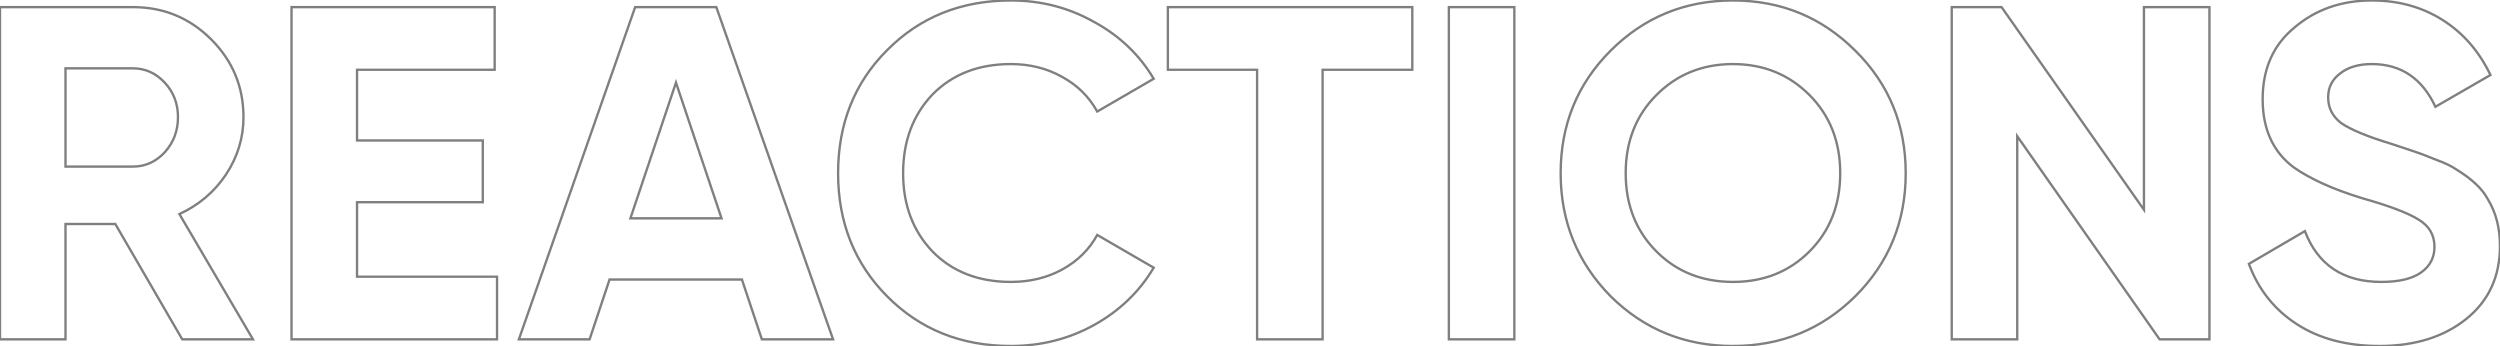 <?xml version="1.0" encoding="UTF-8"?> <svg xmlns="http://www.w3.org/2000/svg" width="2107" height="292" viewBox="0 0 2107 292" fill="none"> <path d="M213.2 286V287H214.947L214.062 285.494L213.2 286ZM153.6 286L152.735 286.502L153.024 287H153.6V286ZM97.2 188.8L98.065 188.298L97.776 187.8H97.2V188.8ZM55.2 188.8V187.8H54.2V188.8H55.2ZM55.2 286V287H56.2V286H55.2ZM2.02656e-06 286H-1V287H2.02656e-06V286ZM2.02656e-06 6V5L-1 5V6H2.02656e-06ZM178 33.2L178.707 32.493L178.707 32.493L178 33.2ZM190.4 147.2L191.23 147.758L191.234 147.751L190.4 147.2ZM151.2 180.4L150.783 179.491L149.778 179.953L150.338 180.906L151.2 180.4ZM55.2 57.6V56.6H54.2V57.6H55.2ZM55.2 140.4H54.2V141.4H55.2V140.4ZM138.8 128.4L139.531 129.082L139.537 129.076L139.542 129.07L138.8 128.4ZM138.8 69.6L138.069 70.282L138.069 70.282L138.8 69.6ZM213.2 285H153.6V287H213.2V285ZM154.465 285.498L98.065 188.298L96.335 189.302L152.735 286.502L154.465 285.498ZM97.2 187.8L55.2 187.8V189.8L97.2 189.8V187.8ZM54.2 188.8L54.2 286H56.2L56.2 188.8H54.2ZM55.2 285H2.02656e-06V287H55.2V285ZM1 286L1 6H-1L-1 286H1ZM2.02656e-06 7L112 7V5L2.02656e-06 5V7ZM112 7C137.604 7 159.349 15.963 177.293 33.907L178.707 32.493C160.384 14.17 138.129 5 112 5V7ZM177.293 33.907C195.239 51.853 204.2 73.466 204.2 98.8H206.2C206.2 72.934 197.028 50.813 178.707 32.493L177.293 33.907ZM204.2 98.8C204.2 115.931 199.328 131.873 189.566 146.649L191.234 147.751C201.205 132.66 206.2 116.336 206.2 98.8H204.2ZM189.57 146.642C179.808 161.154 166.885 172.1 150.783 179.491L151.617 181.309C168.049 173.766 181.259 162.579 191.23 147.758L189.57 146.642ZM150.338 180.906L212.338 286.506L214.062 285.494L152.062 179.894L150.338 180.906ZM112 56.6L55.2 56.6V58.6L112 58.6V56.6ZM54.2 57.6L54.2 140.4H56.2L56.2 57.6H54.2ZM55.2 141.4L112 141.4V139.4L55.2 139.4V141.4ZM112 141.4C122.693 141.4 131.886 137.273 139.531 129.082L138.069 127.718C130.78 135.527 122.107 139.4 112 139.4V141.4ZM139.542 129.07C147.18 120.614 151 110.506 151 98.8H149C149 110.027 145.353 119.653 138.058 127.73L139.542 129.07ZM151 98.8C151 87.093 147.179 77.112 139.531 68.918L138.069 70.282C145.354 78.088 149 87.573 149 98.8H151ZM139.531 68.918C131.886 60.727 122.693 56.6 112 56.6V58.6C122.107 58.6 130.78 62.473 138.069 70.282L139.531 68.918ZM300.903 170.4V169.4H299.903V170.4H300.903ZM300.903 233.2H299.903V234.2H300.903V233.2ZM418.903 233.2H419.903V232.2H418.903V233.2ZM418.903 286V287H419.903V286H418.903ZM245.703 286H244.703V287H245.703V286ZM245.703 6V5H244.703V6H245.703ZM416.903 6H417.903V5H416.903V6ZM416.903 58.8V59.8H417.903V58.8H416.903ZM300.903 58.8V57.8H299.903V58.8H300.903ZM300.903 118.4H299.903V119.4H300.903V118.4ZM406.903 118.4H407.903V117.4H406.903V118.4ZM406.903 170.4V171.4H407.903V170.4H406.903ZM299.903 170.4L299.903 233.2H301.903L301.903 170.4H299.903ZM300.903 234.2L418.903 234.2V232.2L300.903 232.2V234.2ZM417.903 233.2V286H419.903V233.2H417.903ZM418.903 285H245.703V287H418.903V285ZM246.703 286L246.703 6H244.703L244.703 286H246.703ZM245.703 7L416.903 7V5L245.703 5V7ZM415.903 6V58.8H417.903V6H415.903ZM416.903 57.8L300.903 57.8V59.8L416.903 59.8V57.8ZM299.903 58.8V118.4H301.903V58.8H299.903ZM300.903 119.4L406.903 119.4V117.4L300.903 117.4V119.4ZM405.903 118.4V170.4H407.903V118.4H405.903ZM406.903 169.4H300.903V171.4H406.903V169.4ZM702.109 286V287H703.521L703.053 285.668L702.109 286ZM642.109 286L641.161 286.316L641.389 287H642.109V286ZM625.309 235.6L626.258 235.284L626.03 234.6H625.309V235.6ZM513.709 235.6V234.6H512.989L512.761 235.284L513.709 235.6ZM496.909 286V287H497.63L497.858 286.316L496.909 286ZM437.309 286L436.366 285.67L435.9 287H437.309V286ZM535.309 6V5H534.6L534.366 5.67L535.309 6ZM603.709 6L604.653 5.668L604.418 5H603.709V6ZM569.709 69.6L570.657 69.282L569.709 66.457L568.761 69.282L569.709 69.6ZM531.309 184L530.361 183.682L529.919 185H531.309V184ZM608.109 184V185H609.5L609.057 183.682L608.109 184ZM702.109 285H642.109V287H702.109V285ZM643.058 285.684L626.258 235.284L624.361 235.916L641.161 286.316L643.058 285.684ZM625.309 234.6L513.709 234.6V236.6L625.309 236.6V234.6ZM512.761 235.284L495.961 285.684L497.858 286.316L514.658 235.916L512.761 235.284ZM496.909 285H437.309V287H496.909V285ZM438.253 286.33L536.253 6.33L534.366 5.67L436.366 285.67L438.253 286.33ZM535.309 7L603.709 7V5L535.309 5V7ZM602.766 6.332L701.166 286.332L703.053 285.668L604.653 5.668L602.766 6.332ZM568.761 69.282L530.361 183.682L532.257 184.318L570.657 69.918L568.761 69.282ZM531.309 185L608.109 185V183L531.309 183V185ZM609.057 183.682L570.657 69.282L568.761 69.918L607.161 184.318L609.057 183.682ZM747.541 249.6L746.83 250.304L746.83 250.304L747.541 249.6ZM747.541 42.4L748.248 43.107L748.251 43.104L747.541 42.4ZM921.941 18.4L921.45 19.272L921.457 19.275L921.463 19.279L921.941 18.4ZM972.341 66.4L972.842 67.265L973.715 66.759L973.201 65.891L972.341 66.4ZM924.741 94L923.866 94.484L924.36 95.377L925.242 94.865L924.741 94ZM895.141 64.8L894.65 65.672L894.657 65.675L894.664 65.679L895.141 64.8ZM785.941 79.6L785.228 78.898L785.222 78.904L785.217 78.91L785.941 79.6ZM785.941 212L785.217 212.69L785.222 212.696L785.228 212.702L785.941 212ZM895.141 227.2L895.617 228.079L895.623 228.076L895.141 227.2ZM924.741 198L925.242 197.135L924.353 196.619L923.862 197.522L924.741 198ZM972.341 225.6L973.201 226.109L973.715 225.241L972.842 224.735L972.341 225.6ZM921.941 274L922.423 274.876L922.426 274.874L921.941 274ZM851.941 290.6C810.322 290.6 775.784 276.694 748.251 248.896L746.83 250.304C774.764 278.506 809.826 292.6 851.941 292.6V290.6ZM748.251 248.896C720.982 221.362 707.341 187.087 707.341 146H705.341C705.341 187.58 719.166 222.371 746.83 250.304L748.251 248.896ZM707.341 146C707.341 104.644 720.983 70.372 748.248 43.107L746.834 41.693C719.165 69.361 705.341 104.156 705.341 146H707.341ZM748.251 43.104C775.784 15.306 810.322 1.4 851.941 1.4V-0.6C809.826 -0.6 774.764 13.494 746.83 41.696L748.251 43.104ZM851.941 1.4C877.108 1.4 900.272 7.359 921.45 19.272L922.431 17.528C900.943 5.441 877.439 -0.6 851.941 -0.6V1.4ZM921.463 19.279C942.912 30.93 959.576 46.805 971.48 66.909L973.201 65.891C961.105 45.462 944.169 29.337 922.418 17.521L921.463 19.279ZM971.839 65.535L924.239 93.135L925.242 94.865L972.842 67.265L971.839 65.535ZM925.616 93.516C918.588 80.813 908.582 70.943 895.617 63.921L894.664 65.679C907.299 72.523 917.026 82.121 923.866 94.484L925.616 93.516ZM895.631 63.928C882.668 56.637 868.097 53 851.941 53V55C867.785 55 882.013 58.563 894.65 65.672L895.631 63.928ZM851.941 53C824.512 53 802.242 61.614 785.228 78.898L786.653 80.302C803.239 63.452 824.969 55 851.941 55V53ZM785.217 78.91C768.484 96.453 760.141 118.844 760.141 146H762.141C762.141 119.289 770.331 97.414 786.664 80.29L785.217 78.91ZM760.141 146C760.141 172.892 768.486 195.149 785.217 212.69L786.664 211.31C770.329 194.184 762.141 172.441 762.141 146H760.141ZM785.228 212.702C802.242 229.986 824.512 238.6 851.941 238.6V236.6C824.969 236.6 803.239 228.148 786.653 211.298L785.228 212.702ZM851.941 238.6C868.09 238.6 882.657 235.099 895.617 228.079L894.664 226.321C882.025 233.167 867.791 236.6 851.941 236.6V238.6ZM895.623 228.076C908.845 220.79 918.855 210.924 925.619 198.478L923.862 197.522C917.293 209.61 907.569 219.21 894.658 226.324L895.623 228.076ZM924.239 198.865L971.839 226.465L972.842 224.735L925.242 197.135L924.239 198.865ZM971.48 225.091C959.575 245.197 942.908 261.208 921.455 273.126L922.426 274.874C944.173 262.792 961.106 246.536 973.201 226.109L971.48 225.091ZM921.459 273.124C900.279 284.773 877.113 290.6 851.941 290.6V292.6C877.435 292.6 900.935 286.694 922.423 274.876L921.459 273.124ZM984.278 6V5H983.278V6H984.278ZM1190.28 6H1191.28V5H1190.28V6ZM1190.28 58.8V59.8H1191.28V58.8H1190.28ZM1114.68 58.8V57.8H1113.68V58.8H1114.68ZM1114.68 286V287H1115.68V286H1114.68ZM1059.48 286H1058.48V287H1059.48V286ZM1059.48 58.8H1060.48V57.8H1059.48V58.8ZM984.278 58.8H983.278V59.8H984.278V58.8ZM984.278 7L1190.28 7V5L984.278 5V7ZM1189.28 6V58.8H1191.28V6H1189.28ZM1190.28 57.8L1114.68 57.8V59.8L1190.28 59.8V57.8ZM1113.68 58.8V286H1115.68V58.8H1113.68ZM1114.68 285H1059.48V287H1114.68V285ZM1060.48 286V58.8H1058.48V286H1060.48ZM1059.48 57.8L984.278 57.8V59.8L1059.48 59.8V57.8ZM985.278 58.8V6H983.278V58.8H985.278ZM1221.09 286H1220.09V287H1221.09V286ZM1221.09 6V5H1220.09V6H1221.09ZM1276.29 6H1277.29V5H1276.29V6ZM1276.29 286V287H1277.29V286H1276.29ZM1222.09 286V6H1220.09V286H1222.09ZM1221.09 7L1276.29 7V5L1221.09 5V7ZM1275.29 6V286H1277.29V6H1275.29ZM1276.29 285H1221.09V287H1276.29V285ZM1563.73 249.6L1564.43 250.31L1564.43 250.307L1563.73 249.6ZM1357.33 249.6L1356.61 250.3L1356.62 250.305L1356.62 250.31L1357.33 249.6ZM1357.33 42.8L1356.62 42.093L1356.62 42.093L1357.33 42.8ZM1563.73 42.8L1563.02 43.507L1563.02 43.51L1563.73 42.8ZM1396.13 212L1395.42 212.707L1396.13 212ZM1524.93 212L1525.63 212.707L1525.63 212.707L1524.93 212ZM1524.93 80L1525.63 79.293L1525.63 79.293L1524.93 80ZM1396.13 80L1395.42 79.293L1395.42 79.293L1396.13 80ZM1563.02 248.89C1534.95 276.7 1500.8 290.6 1460.53 290.6V292.6C1501.32 292.6 1535.97 278.5 1564.43 250.31L1563.02 248.89ZM1460.53 290.6C1420.25 290.6 1386.1 276.7 1358.03 248.89L1356.62 250.31C1385.08 278.5 1419.73 292.6 1460.53 292.6V290.6ZM1358.04 248.9C1330.23 220.556 1316.32 186.275 1316.32 146H1314.32C1314.32 186.791 1328.42 221.577 1356.61 250.3L1358.04 248.9ZM1316.32 146C1316.32 105.456 1330.23 71.313 1358.03 43.507L1356.62 42.093C1328.42 70.287 1314.32 104.944 1314.32 146H1316.32ZM1358.03 43.507C1386.11 15.431 1420.25 1.4 1460.53 1.4V-0.6C1419.73 -0.6 1385.08 13.636 1356.62 42.093L1358.03 43.507ZM1460.53 1.4C1500.8 1.4 1534.94 15.431 1563.02 43.507L1564.43 42.093C1535.97 13.636 1501.32 -0.6 1460.53 -0.6V1.4ZM1563.02 43.51C1591.09 71.317 1605.13 105.459 1605.13 146H1607.13C1607.13 104.941 1592.89 70.283 1564.43 42.09L1563.02 43.51ZM1605.13 146C1605.13 186.541 1591.09 220.818 1563.02 248.893L1564.43 250.307C1592.89 221.849 1607.13 187.059 1607.13 146H1605.13ZM1395.42 212.707C1412.69 229.976 1434.41 238.6 1460.53 238.6V236.6C1434.9 236.6 1413.7 228.158 1396.83 211.293L1395.42 212.707ZM1460.53 238.6C1486.64 238.6 1508.36 229.976 1525.63 212.707L1524.22 211.293C1507.35 228.158 1486.15 236.6 1460.53 236.6V238.6ZM1525.63 212.707C1543.17 195.169 1551.93 172.906 1551.93 146H1549.93C1549.93 172.427 1541.35 194.165 1524.22 211.293L1525.63 212.707ZM1551.93 146C1551.93 119.094 1543.17 96.831 1525.63 79.293L1524.22 80.707C1541.35 97.835 1549.93 119.573 1549.93 146H1551.93ZM1525.63 79.293C1508.1 61.763 1486.38 53 1460.53 53V55C1485.87 55 1507.08 63.57 1524.22 80.707L1525.63 79.293ZM1460.53 53C1434.67 53 1412.95 61.763 1395.42 79.293L1396.83 80.707C1413.97 63.57 1435.18 55 1460.53 55V53ZM1395.42 79.293C1377.88 96.831 1369.13 119.094 1369.13 146H1371.13C1371.13 119.573 1379.7 97.835 1396.83 80.707L1395.42 79.293ZM1369.13 146C1369.13 172.906 1377.88 195.169 1395.42 212.707L1396.83 211.293C1379.7 194.165 1371.13 172.427 1371.13 146H1369.13ZM1806.92 176.8L1806.1 177.375L1807.92 179.963V176.8H1806.92ZM1806.92 6V5H1805.92V6H1806.92ZM1862.12 6H1863.12V5H1862.12V6ZM1862.12 286V287H1863.12V286H1862.12ZM1820.12 286L1819.3 286.574L1819.6 287H1820.12V286ZM1700.12 114.8L1700.94 114.226L1699.12 111.631V114.8H1700.12ZM1700.12 286V287H1701.12V286H1700.12ZM1644.92 286H1643.92V287H1644.92V286ZM1644.92 6V5H1643.92V6L1644.92 6ZM1686.92 6L1687.74 5.425L1687.44 5H1686.92V6ZM1807.92 176.8V6H1805.92V176.8H1807.92ZM1806.92 7L1862.12 7V5L1806.92 5V7ZM1861.12 6V286H1863.12V6H1861.12ZM1862.12 285H1820.12V287H1862.12V285ZM1820.94 285.426L1700.94 114.226L1699.3 115.374L1819.3 286.574L1820.94 285.426ZM1699.12 114.8V286H1701.12V114.8H1699.12ZM1700.12 285H1644.92V287H1700.12V285ZM1645.92 286V6L1643.92 6V286H1645.92ZM1644.92 7L1686.92 7V5L1644.92 5V7ZM1686.1 6.575L1806.1 177.375L1807.74 176.225L1687.74 5.425L1686.1 6.575ZM1935.77 273.2L1936.31 272.361L1936.31 272.361L1935.77 273.2ZM1895.37 222.4L1894.86 221.537L1894.14 221.96L1894.43 222.747L1895.37 222.4ZM1942.57 194.8L1943.5 194.442L1943.08 193.342L1942.06 193.937L1942.57 194.8ZM2040.57 229.6L2041.15 230.414L2041.15 230.414L2040.57 229.6ZM2038.57 185.2L2038.03 186.044L2038.04 186.05L2038.05 186.055L2038.57 185.2ZM1991.37 167.2L1991.07 168.157L1991.08 168.16L1991.09 168.162L1991.37 167.2ZM1933.37 141.2L1932.77 142.003L1932.78 142.012L1932.79 142.02L1933.37 141.2ZM1933.77 23.2L1934.4 23.973L1934.41 23.967L1934.41 23.962L1933.77 23.2ZM2058.57 16.8L2058.03 17.646L2058.03 17.646L2058.57 16.8ZM2098.97 63.2L2099.47 64.066L2100.27 63.602L2099.87 62.767L2098.97 63.2ZM2052.57 90L2051.66 90.423L2052.12 91.412L2053.07 90.866L2052.57 90ZM1972.17 62L1972.77 62.796L1972.78 62.789L1972.79 62.781L1972.17 62ZM1972.97 103.6L1972.35 104.389L1972.37 104.405L1972.39 104.419L1972.97 103.6ZM2015.37 121.2L2015.68 120.251L2015.67 120.247L2015.66 120.243L2015.37 121.2ZM2034.57 127.6L2034.25 128.549L2034.26 128.552L2034.27 128.556L2034.57 127.6ZM2052.57 134.4L2052.19 135.326L2052.21 135.333L2052.22 135.339L2052.57 134.4ZM2070.17 142.8L2069.58 143.614L2069.61 143.634L2069.64 143.653L2070.17 142.8ZM2096.57 167.6L2095.68 168.069L2095.7 168.098L2095.72 168.126L2096.57 167.6ZM2078.57 268.8L2077.94 268.02L2078.57 268.8ZM2005.37 290.6C1978.05 290.6 1955.05 284.502 1936.31 272.361L1935.22 274.039C1954.35 286.432 1977.75 292.6 2005.37 292.6V290.6ZM1936.31 272.361C1917.56 260.214 1904.23 243.455 1896.3 222.053L1894.43 222.747C1902.5 244.545 1916.1 261.653 1935.22 274.039L1936.31 272.361ZM1895.87 223.263L1943.07 195.663L1942.06 193.937L1894.86 221.537L1895.87 223.263ZM1941.63 195.158C1947.16 209.582 1955.38 220.464 1966.31 227.733C1977.25 234.999 1990.82 238.6 2006.97 238.6V236.6C1991.11 236.6 1977.95 233.068 1967.42 226.067C1956.89 219.069 1948.91 208.552 1943.5 194.442L1941.63 195.158ZM2006.97 238.6C2021.99 238.6 2033.43 235.923 2041.15 230.414L2039.98 228.786C2032.76 233.944 2021.81 236.6 2006.97 236.6V238.6ZM2041.15 230.414C2048.87 224.895 2052.77 217.394 2052.77 208H2050.77C2050.77 216.739 2047.19 223.638 2039.98 228.786L2041.15 230.414ZM2052.77 208C2052.77 197.766 2048.17 189.85 2039.08 184.345L2038.05 186.055C2046.56 191.217 2050.77 198.501 2050.77 208H2052.77ZM2039.1 184.356C2030.17 178.671 2014.31 172.639 1991.64 166.238L1991.09 168.162C2013.75 174.561 2029.36 180.529 2038.03 186.044L2039.1 184.356ZM1991.66 166.243C1967.18 158.794 1947.95 150.165 1933.94 140.38L1932.79 142.02C1947.04 151.968 1966.48 160.673 1991.07 168.157L1991.66 166.243ZM1933.96 140.397C1916.66 127.55 1907.97 108.673 1907.97 83.6H1905.97C1905.97 109.194 1914.87 128.716 1932.77 142.003L1933.96 140.397ZM1907.97 83.6C1907.97 58.263 1916.79 38.428 1934.4 23.973L1933.13 22.427C1915.01 37.306 1905.97 57.737 1905.97 83.6H1907.97ZM1934.41 23.962C1952.08 8.93 1973.58 1.4 1998.97 1.4V-0.6C1973.15 -0.6 1951.18 7.07 1933.12 22.438L1934.41 23.962ZM1998.97 1.4C2021.2 1.4 2040.87 6.822 2058.03 17.646L2059.1 15.954C2041.59 4.911 2021.54 -0.6 1998.97 -0.6V1.4ZM2058.03 17.646C2075.19 28.471 2088.54 43.788 2098.06 63.633L2099.87 62.767C2090.19 42.612 2076.6 26.996 2059.1 15.954L2058.03 17.646ZM2098.47 62.334L2052.07 89.134L2053.07 90.866L2099.47 64.066L2098.47 62.334ZM2053.47 89.577C2047.81 77.45 2040.44 68.292 2031.32 62.17C2022.2 56.044 2011.4 53 1998.97 53V55C2011.06 55 2021.46 57.956 2030.21 63.83C2038.96 69.708 2046.12 78.55 2051.66 90.423L2053.47 89.577ZM1998.97 53C1987.61 53 1978.43 55.705 1971.54 61.219L1972.79 62.781C1979.23 57.628 1987.92 55 1998.97 55V53ZM1971.56 61.204C1964.65 66.457 1961.17 73.416 1961.17 82L1963.17 82C1963.17 74.051 1966.35 67.677 1972.77 62.796L1971.56 61.204ZM1961.17 82C1961.17 91.121 1964.92 98.608 1972.35 104.389L1973.58 102.811C1966.61 97.392 1963.17 90.478 1963.17 82L1961.17 82ZM1972.39 104.419C1980.53 110.117 1994.8 116.02 2015.08 122.157L2015.66 120.243C1995.4 114.113 1981.4 108.283 1973.54 102.781L1972.39 104.419ZM2015.05 122.149L2034.25 128.549L2034.88 126.651L2015.68 120.251L2015.05 122.149ZM2034.27 128.556C2037.69 129.608 2043.65 131.859 2052.19 135.326L2052.94 133.474C2044.41 130.008 2038.37 127.725 2034.86 126.644L2034.27 128.556ZM2052.22 135.339C2060.2 138.263 2065.96 141.026 2069.58 143.614L2070.75 141.986C2066.9 139.24 2060.94 136.404 2052.91 133.461L2052.22 135.339ZM2069.64 143.653C2082.64 151.609 2091.27 159.76 2095.68 168.069L2097.45 167.131C2092.8 158.373 2083.83 149.991 2070.69 141.947L2069.64 143.653ZM2095.72 168.126C2102.54 179.145 2105.97 192.157 2105.97 207.2H2107.97C2107.97 191.843 2104.46 178.455 2097.42 167.074L2095.72 168.126ZM2105.97 207.2C2105.97 232.786 2096.62 253.024 2077.94 268.02L2079.19 269.58C2098.38 254.176 2107.97 233.347 2107.97 207.2H2105.97ZM2077.94 268.02C2059.22 283.047 2035.06 290.6 2005.37 290.6V292.6C2035.41 292.6 2060.04 284.953 2079.19 269.58L2077.94 268.02Z" fill="black" fill-opacity="0.5"></path> </svg> 